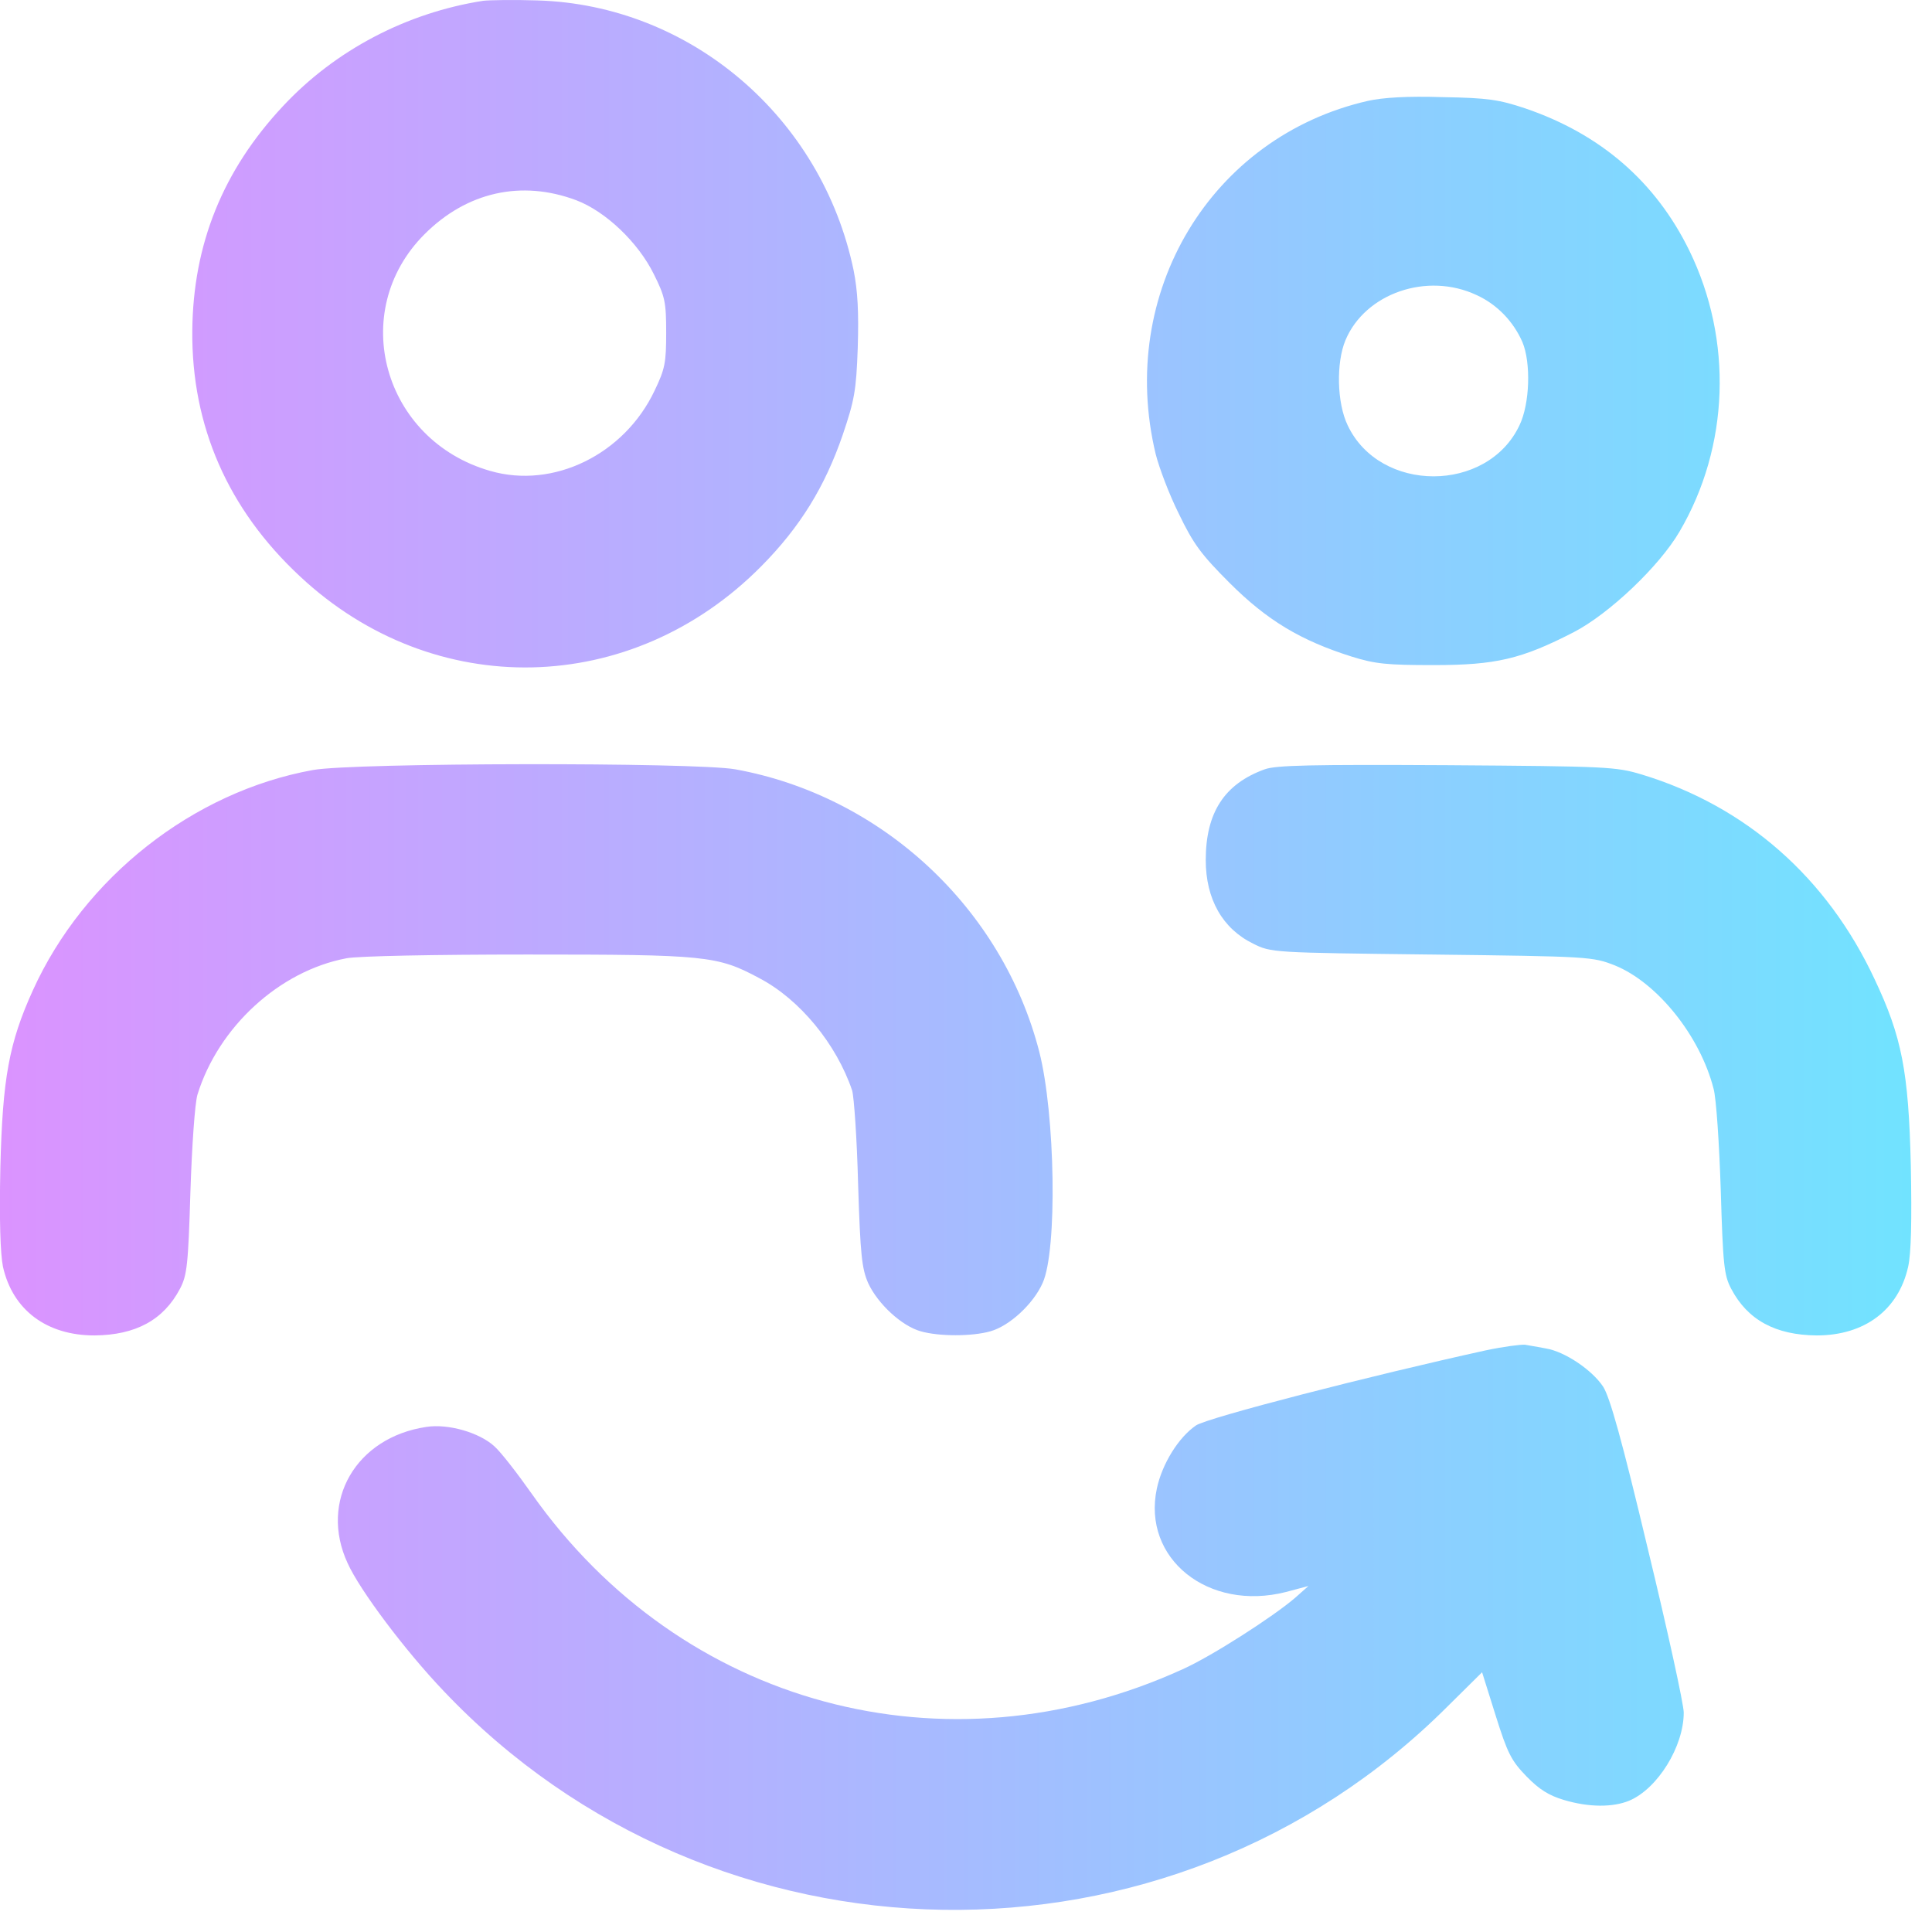 <svg xmlns="http://www.w3.org/2000/svg" width="32" height="32" viewBox="0 0 32 32" fill="none"><path fill-rule="evenodd" clip-rule="evenodd" d="M8.003 0.013C6.735 0.211 5.554 0.829 4.688 1.757C3.692 2.821 3.197 4.046 3.185 5.481C3.172 7.052 3.772 8.431 4.966 9.544C7.186 11.622 10.465 11.548 12.611 9.377C13.248 8.734 13.662 8.066 13.959 7.2C14.151 6.631 14.182 6.476 14.207 5.759C14.225 5.171 14.207 4.825 14.139 4.479C13.613 1.943 11.436 0.081 8.9 0.007C8.51 -0.006 8.108 0.001 8.003 0.013ZM9.543 3.316C10.032 3.501 10.57 4.015 10.829 4.54C11.015 4.912 11.034 5.004 11.034 5.512C11.034 6.006 11.015 6.111 10.842 6.47C10.341 7.528 9.166 8.103 8.12 7.8C6.345 7.293 5.751 5.159 7.032 3.879C7.731 3.18 8.634 2.976 9.543 3.316ZM22.656 1.671C20.058 2.264 18.499 4.85 19.142 7.522C19.198 7.744 19.365 8.19 19.526 8.511C19.767 9.012 19.897 9.186 20.367 9.656C20.986 10.274 21.542 10.608 22.384 10.874C22.779 10.998 22.977 11.016 23.744 11.016C24.777 11.016 25.198 10.917 26.064 10.472C26.651 10.169 27.486 9.377 27.82 8.802C28.643 7.398 28.705 5.635 27.981 4.151C27.424 3.013 26.515 2.221 25.26 1.794C24.833 1.652 24.647 1.621 23.899 1.609C23.311 1.59 22.909 1.615 22.656 1.671ZM24.456 4.887C24.796 5.041 25.068 5.326 25.216 5.666C25.359 6.006 25.34 6.687 25.167 7.045C24.635 8.171 22.854 8.171 22.322 7.045C22.142 6.674 22.13 6.006 22.285 5.635C22.612 4.856 23.639 4.503 24.456 4.887ZM0.544 16.404C1.391 14.536 3.197 13.113 5.183 12.754C5.857 12.631 11.51 12.624 12.178 12.742C14.602 13.181 16.6 15.037 17.213 17.418C17.479 18.457 17.516 20.715 17.268 21.253C17.114 21.599 16.718 21.964 16.402 22.051C16.099 22.137 15.555 22.137 15.252 22.051C14.937 21.964 14.541 21.599 14.38 21.253C14.275 21.012 14.25 20.795 14.213 19.614C14.194 18.865 14.145 18.166 14.114 18.061C13.854 17.294 13.248 16.552 12.574 16.2C11.881 15.828 11.689 15.81 8.739 15.81C7.187 15.81 5.931 15.835 5.739 15.872C4.626 16.082 3.618 17.01 3.271 18.129C3.228 18.271 3.179 18.97 3.154 19.737C3.117 20.956 3.098 21.123 2.981 21.346C2.708 21.865 2.245 22.113 1.564 22.119C0.773 22.119 0.21 21.698 0.049 20.981C0.006 20.764 -0.013 20.226 0.006 19.329C0.043 17.863 0.148 17.276 0.544 16.404ZM20.948 12.742C20.28 12.983 19.971 13.459 19.971 14.245C19.971 14.894 20.25 15.383 20.757 15.63C21.053 15.779 21.078 15.779 23.698 15.81H23.698L23.713 15.81C26.336 15.841 26.379 15.847 26.744 15.989C27.449 16.274 28.16 17.158 28.383 18.036C28.426 18.191 28.476 18.939 28.501 19.706C28.538 20.956 28.556 21.123 28.674 21.346C28.946 21.865 29.41 22.113 30.09 22.119C30.882 22.119 31.445 21.698 31.605 20.981C31.655 20.758 31.667 20.22 31.649 19.298C31.612 17.746 31.5 17.171 31.049 16.218C30.263 14.536 28.921 13.354 27.195 12.829C26.762 12.699 26.633 12.693 23.961 12.674C21.728 12.662 21.134 12.674 20.948 12.742ZM19.81 23.609C20.008 23.479 22.693 22.787 24.61 22.366C24.901 22.304 25.192 22.267 25.259 22.273C25.281 22.277 25.311 22.282 25.345 22.288C25.422 22.301 25.521 22.318 25.606 22.335C25.915 22.385 26.367 22.688 26.552 22.966C26.664 23.139 26.861 23.838 27.294 25.657C27.622 27.011 27.888 28.23 27.888 28.366C27.888 28.928 27.455 29.627 26.985 29.825C26.713 29.937 26.317 29.937 25.903 29.813C25.655 29.739 25.495 29.64 25.284 29.423C25.031 29.163 24.969 29.04 24.771 28.409L24.548 27.698L23.973 28.267C19.378 32.856 11.832 32.739 7.347 28.007C6.71 27.339 5.962 26.343 5.758 25.892C5.282 24.865 5.894 23.807 7.063 23.634C7.422 23.578 7.941 23.727 8.189 23.956C8.294 24.048 8.572 24.407 8.807 24.741C11.281 28.254 15.666 29.436 19.588 27.648C20.07 27.432 21.091 26.776 21.456 26.461L21.672 26.269L21.301 26.368C20.015 26.696 18.914 25.817 19.161 24.655C19.248 24.246 19.52 23.807 19.81 23.609Z" fill="url(#paint0_linear_2_407)"></path><defs><linearGradient id="paint0_linear_2_407" x1="-0.002" y1="47.45" x2="31.657" y2="47.45" gradientUnits="userSpaceOnUse"><stop stop-color="#DB93FF"></stop><stop offset="1" stop-color="#71E3FF"></stop></linearGradient></defs></svg>